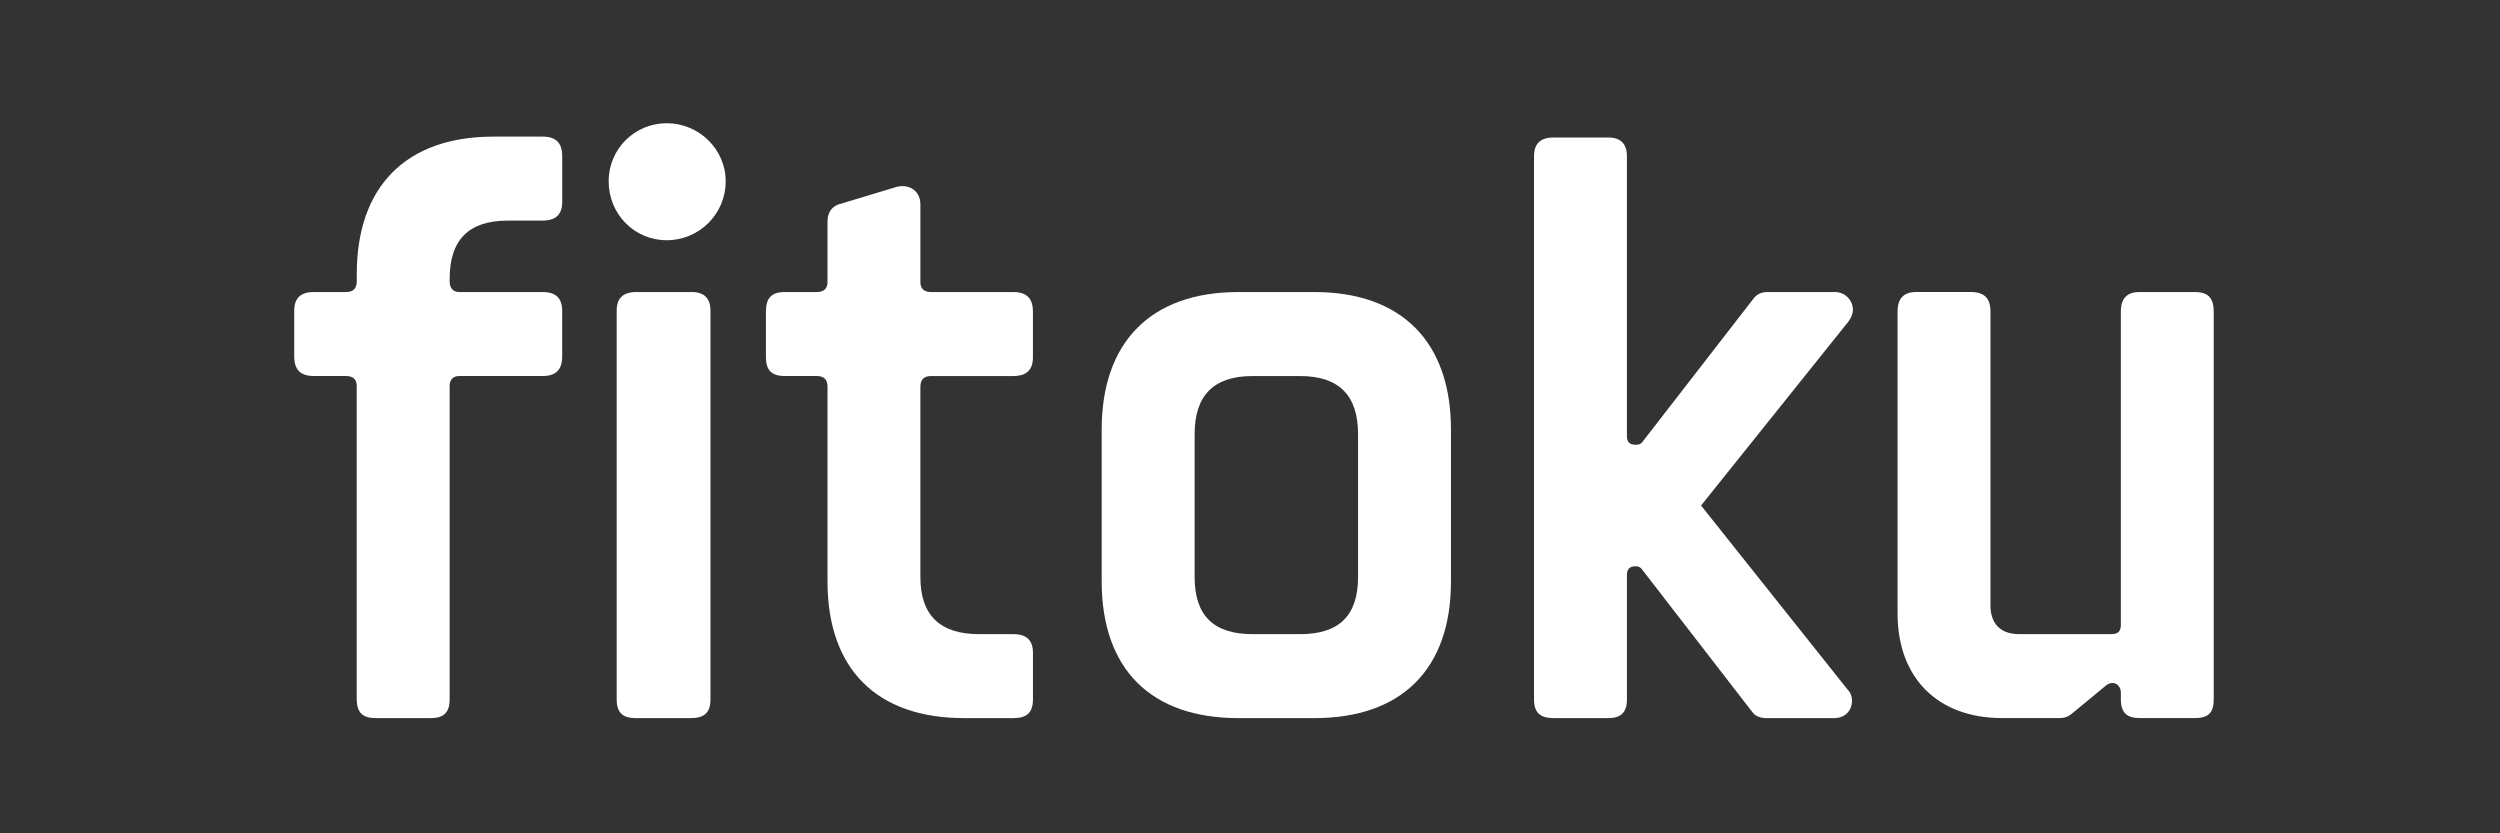 <svg xmlns="http://www.w3.org/2000/svg" viewBox="0 0 105 35">
<rect x="0" y="0" width="105" height="35" fill="#333333" stroke="none"/>
<g transform="matrix(0.133,0,0,0.133,0,-35)">
<path fill-rule="evenodd" clip-rule="evenodd" fill="#FFFFFF" d="M112.66,484.01c0,4.23,1.97,5.92,5.92,5.92h17.49c3.95,0,5.92-1.69,5.92-5.92V385c0-1.97,1.13-3.1,3.1-3.1 h26.23c4.23,0,6.21-1.97,6.21-6.21v-14.39c0-3.95-1.97-5.92-6.21-5.92H145.1c-1.97,0-3.1-1.13-3.1-3.38v-0.85 c0-12.13,5.92-18.33,18.33-18.33h11c4.23,0,6.21-1.97,6.21-5.92v-14.39c0-4.23-1.97-6.21-6.21-6.21h-15.51 c-27.64,0-43.16,15.8-43.16,43.44V352c0,2.26-1.13,3.38-3.38,3.38H99.12c-4.23,0-6.21,1.97-6.21,5.92v14.39 c0,4.23,1.97,6.21,6.21,6.21h10.15c2.26,0,3.38,1.13,3.38,3.1V484.01z M210.54,302.07c10.15,0,18.62,8.18,18.62,18.33 c0,10.44-8.46,18.62-18.62,18.62c-10.15,0-18.33-8.18-18.33-18.62C192.2,310.25,200.38,302.07,210.54,302.07L210.54,302.07z M194.74,484.01c0,4.23,1.97,5.92,5.92,5.92h17.49c4.23,0,6.21-1.69,6.21-5.92V378.51v-5.36v-11.85c0-3.95-1.97-5.92-5.92-5.92 h-17.49c-4.23,0-6.21,1.97-6.21,5.92v8.74v8.46v30.75V484.01z"/>
<path fill="#FFFFFF" d="M290.65,352.28v-24.54c0-4.8-4.23-6.77-8.18-5.36l-17.77,5.36c-2.26,0.85-3.38,2.82-3.38,5.36v19.18 c0,1.97-1.13,3.1-3.38,3.1h-10.15c-4.23,0-5.92,1.97-5.92,6.21v14.39c0,3.95,1.69,5.92,5.92,5.92h10.15c2.26,0,3.38,1.13,3.38,3.38 v61.49c0,27.64,15.51,43.16,43.16,43.16h15.51c4.23,0,6.21-1.69,6.21-5.92v-14.67c0-3.95-1.97-5.92-6.21-5.92h-10.72 c-12.41,0-18.62-5.92-18.62-18.05v-60.08c0-2.26,1.13-3.38,3.38-3.38h25.95c4.23,0,6.21-1.97,6.21-5.92v-14.39 c0-4.23-1.97-6.21-6.21-6.21h-25.95C291.77,355.38,290.65,354.25,290.65,352.28L290.65,352.28z"/>
<path fill="#FFFFFF" d="M410.53,463.42h-14.95c-12.41,0-18.33-5.92-18.33-18.05v-45.13c0-12.13,5.92-18.33,18.33-18.33h14.95 c12.41,0,18.33,6.21,18.33,18.33v45.13C428.86,457.49,422.94,463.42,410.53,463.42L410.53,463.42z M391.06,489.93h23.98 c27.64,0,43.16-15.51,43.16-43.16v-47.95c0-27.64-15.51-43.44-43.16-43.44h-23.98c-27.64,0-43.16,15.8-43.16,43.44v47.95 C347.91,474.42,363.42,489.93,391.06,489.93L391.06,489.93z"/>
<path fill="#FFFFFF" d="M484.43,312.51v171.5c0,4.23,1.97,5.92,6.21,5.92h17.21c3.95,0,5.92-1.69,5.92-5.92V444.8 c0-1.97,0.85-2.82,2.82-2.82c1.13,0,1.69,0.56,2.26,1.41l34.69,44.85c0.85,1.13,2.54,1.69,4.23,1.69h21.44 c3.38,0,5.64-2.26,5.64-5.64c0-0.85-0.28-2.26-1.41-3.38l-46.26-58.11l46.54-58.11c0.85-1.13,1.41-2.54,1.41-3.67 c0-3.1-2.54-5.64-5.64-5.64h-21.44c-1.97,0-3.38,0.85-4.23,1.97l-34.98,45.13c-0.56,0.85-1.13,1.13-2.26,1.13 c-1.97,0-2.82-0.85-2.82-2.82v-88.29c0-3.95-1.97-5.92-5.92-5.92h-17.21C486.4,306.58,484.43,308.56,484.43,312.51L484.43,312.51z"/>
<path fill="#FFFFFF" d="M669.75,460.31c0,2.26-0.85,3.1-3.1,3.1h-29.05c-5.64,0-9.03-3.1-9.03-9.03v-92.8c0-4.23-1.97-6.21-6.21-6.21 h-17.21c-3.95,0-5.92,1.97-5.92,6.21v95.34c0,20.31,12.69,33,33,33h18.05c1.41,0,2.54-0.28,3.67-1.13l11.28-9.31 c2.54-1.69,4.51,0.28,4.51,2.26v2.26c0,4.23,1.97,5.92,5.92,5.92h17.49c4.23,0,5.92-1.69,5.92-5.92V361.59 c0-4.23-1.69-6.21-5.92-6.21h-17.49c-3.95,0-5.92,1.97-5.92,6.21V460.31z"/>
</g>
</svg>